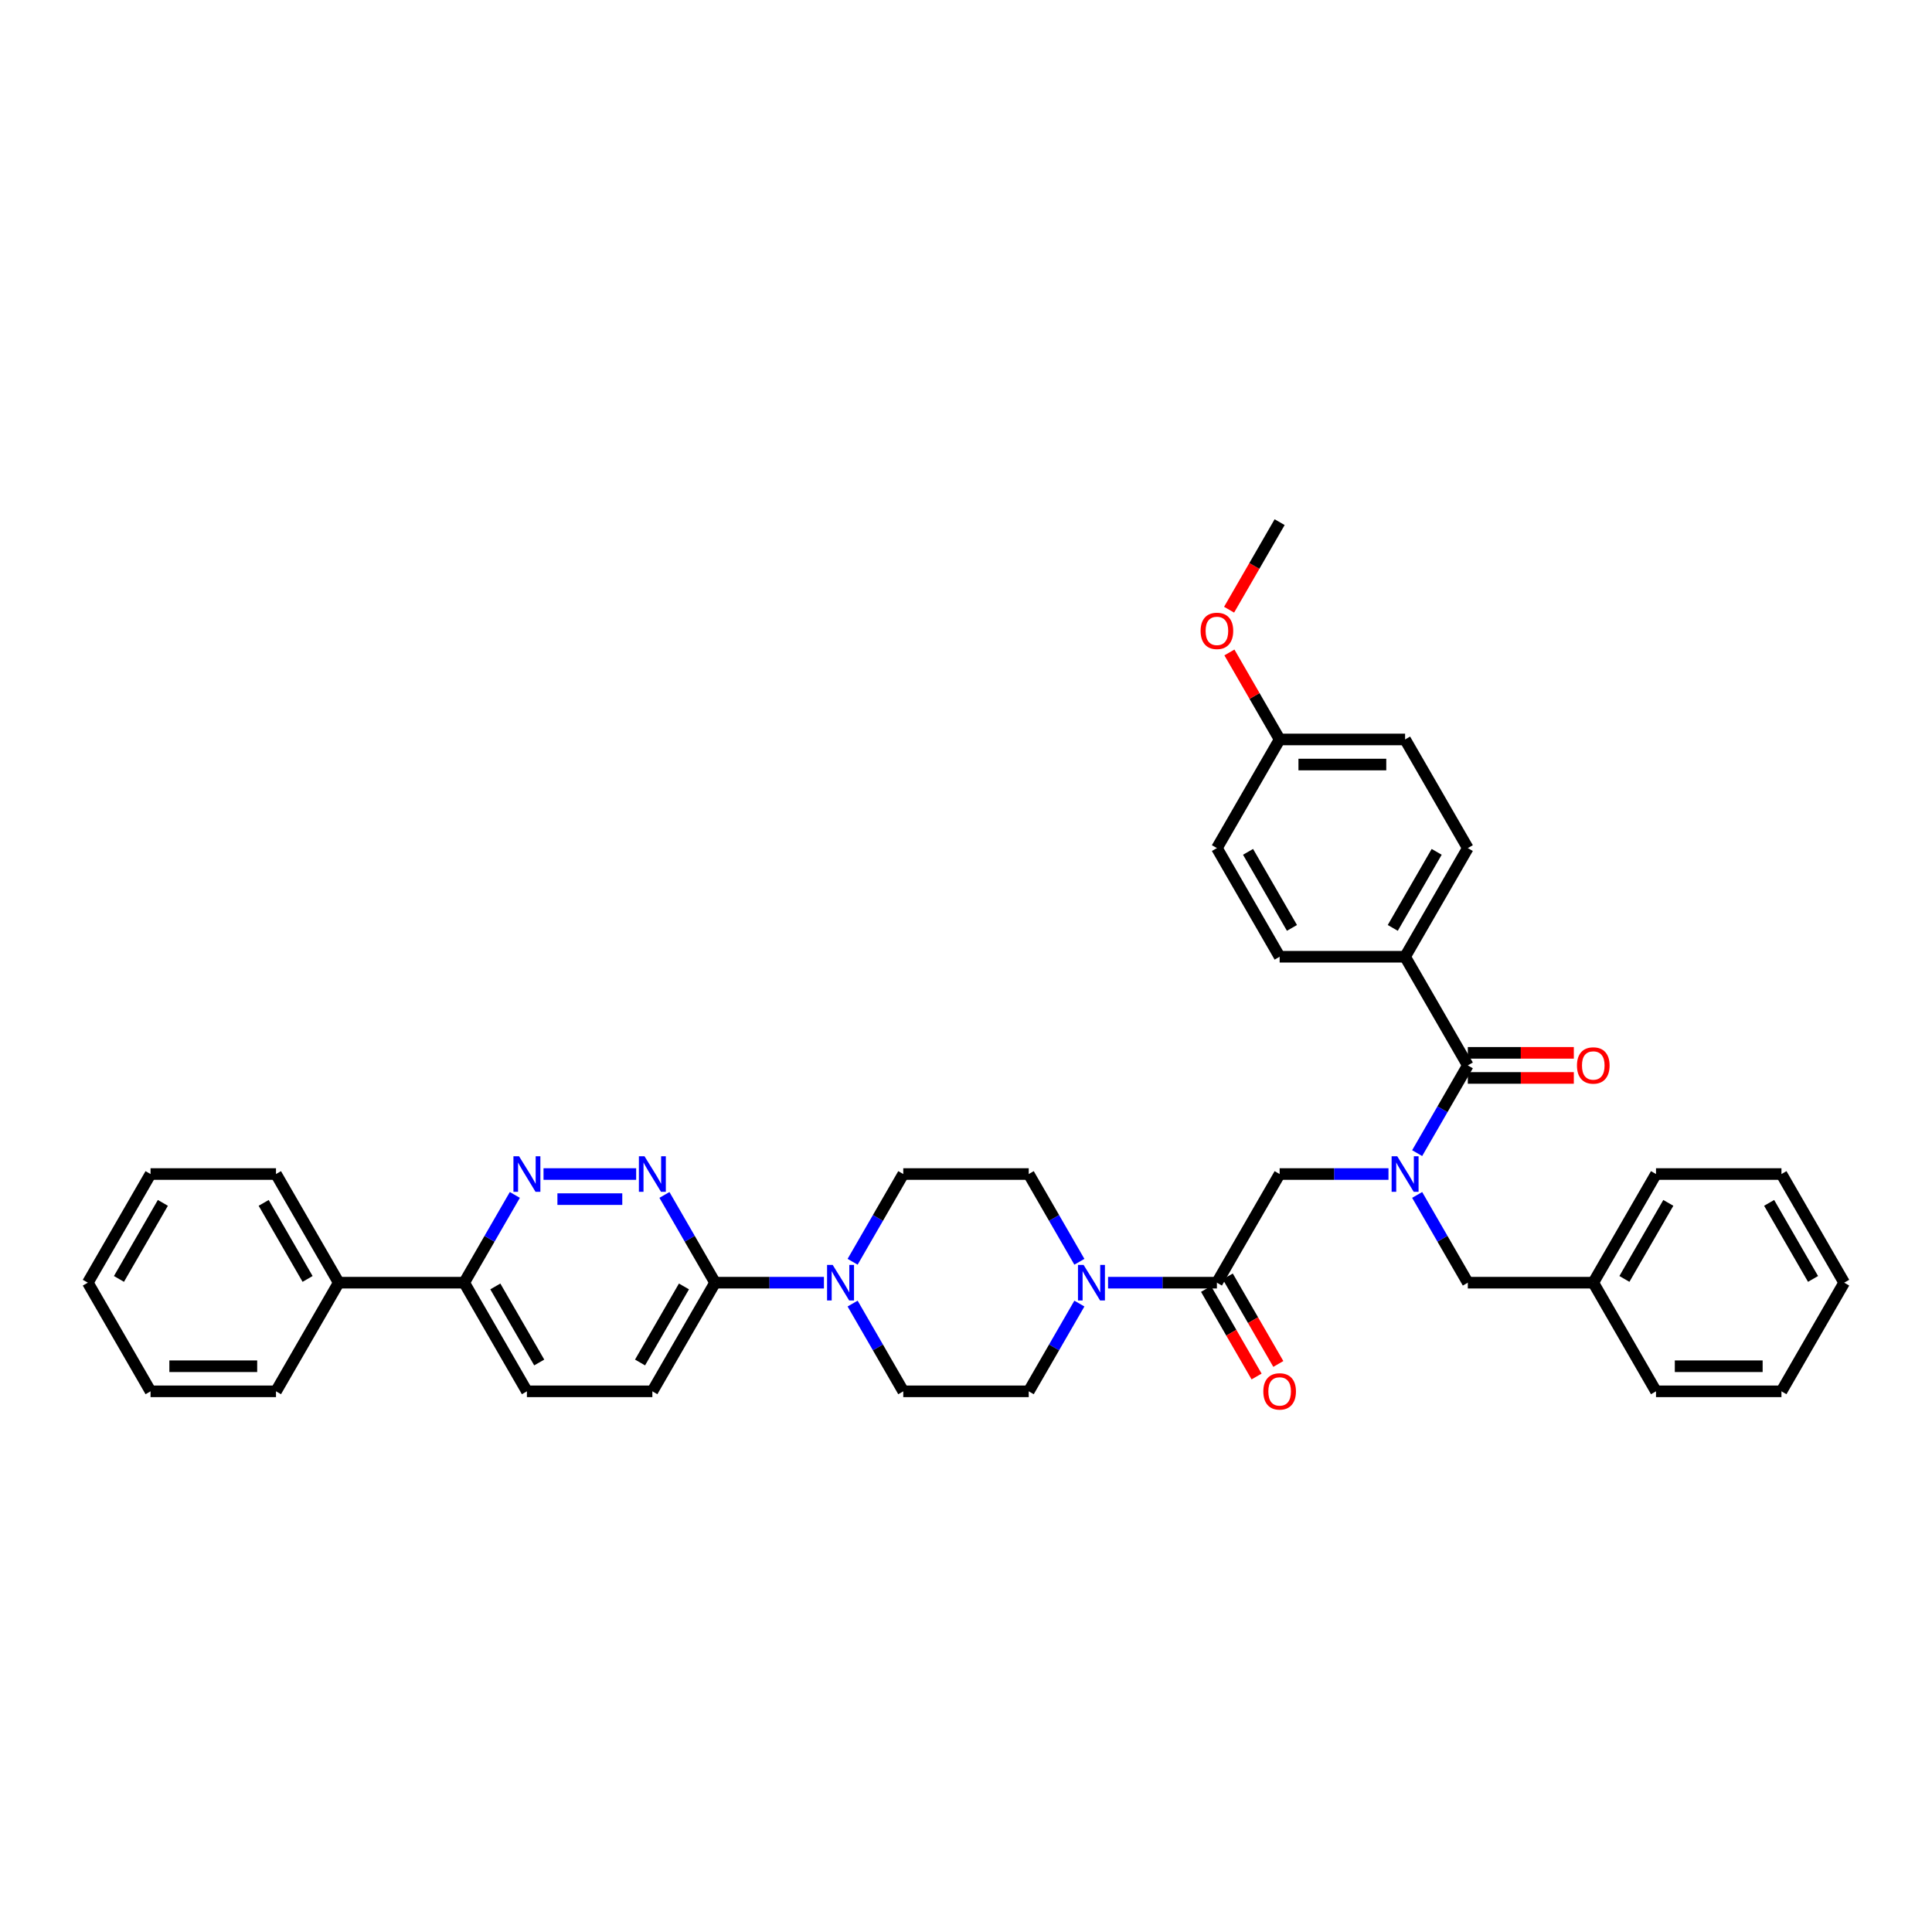 <?xml version='1.0' encoding='iso-8859-1'?>
<svg version='1.1' baseProfile='full'
              xmlns='http://www.w3.org/2000/svg'
                      xmlns:rdkit='http://www.rdkit.org/xml'
                      xmlns:xlink='http://www.w3.org/1999/xlink'
                  xml:space='preserve'
width='1000px' height='1000px' viewBox='0 0 1000 1000'>
<!-- END OF HEADER -->
<rect style='opacity:1.0;fill:#FFFFFF;stroke:none' width='1000' height='1000' x='0' y='0'> </rect>
<path class='bond-0' d='M 733.519,618.497 L 746.629,641.205' style='fill:none;fill-rule:evenodd;stroke:#0000FF;stroke-width:6px;stroke-linecap:butt;stroke-linejoin:miter;stroke-opacity:1' />
<path class='bond-0' d='M 746.629,641.205 L 759.74,663.914' style='fill:none;fill-rule:evenodd;stroke:#000000;stroke-width:6px;stroke-linecap:butt;stroke-linejoin:miter;stroke-opacity:1' />
<path class='bond-1' d='M 718.675,607.679 L 690.506,607.679' style='fill:none;fill-rule:evenodd;stroke:#0000FF;stroke-width:6px;stroke-linecap:butt;stroke-linejoin:miter;stroke-opacity:1' />
<path class='bond-1' d='M 690.506,607.679 L 662.338,607.679' style='fill:none;fill-rule:evenodd;stroke:#000000;stroke-width:6px;stroke-linecap:butt;stroke-linejoin:miter;stroke-opacity:1' />
<path class='bond-2' d='M 733.519,596.86 L 746.629,574.152' style='fill:none;fill-rule:evenodd;stroke:#0000FF;stroke-width:6px;stroke-linecap:butt;stroke-linejoin:miter;stroke-opacity:1' />
<path class='bond-2' d='M 746.629,574.152 L 759.74,551.443' style='fill:none;fill-rule:evenodd;stroke:#000000;stroke-width:6px;stroke-linecap:butt;stroke-linejoin:miter;stroke-opacity:1' />
<path class='bond-3' d='M 727.273,495.208 L 759.74,438.972' style='fill:none;fill-rule:evenodd;stroke:#000000;stroke-width:6px;stroke-linecap:butt;stroke-linejoin:miter;stroke-opacity:1' />
<path class='bond-3' d='M 720.896,480.279 L 743.623,440.914' style='fill:none;fill-rule:evenodd;stroke:#000000;stroke-width:6px;stroke-linecap:butt;stroke-linejoin:miter;stroke-opacity:1' />
<path class='bond-4' d='M 727.273,495.208 L 662.338,495.208' style='fill:none;fill-rule:evenodd;stroke:#000000;stroke-width:6px;stroke-linecap:butt;stroke-linejoin:miter;stroke-opacity:1' />
<path class='bond-5' d='M 727.273,495.208 L 759.74,551.443' style='fill:none;fill-rule:evenodd;stroke:#000000;stroke-width:6px;stroke-linecap:butt;stroke-linejoin:miter;stroke-opacity:1' />
<path class='bond-6' d='M 624.247,667.161 L 637.327,689.817' style='fill:none;fill-rule:evenodd;stroke:#000000;stroke-width:6px;stroke-linecap:butt;stroke-linejoin:miter;stroke-opacity:1' />
<path class='bond-6' d='M 637.327,689.817 L 650.408,712.474' style='fill:none;fill-rule:evenodd;stroke:#FF0000;stroke-width:6px;stroke-linecap:butt;stroke-linejoin:miter;stroke-opacity:1' />
<path class='bond-6' d='M 635.494,660.667 L 648.575,683.324' style='fill:none;fill-rule:evenodd;stroke:#000000;stroke-width:6px;stroke-linecap:butt;stroke-linejoin:miter;stroke-opacity:1' />
<path class='bond-6' d='M 648.575,683.324 L 661.655,705.981' style='fill:none;fill-rule:evenodd;stroke:#FF0000;stroke-width:6px;stroke-linecap:butt;stroke-linejoin:miter;stroke-opacity:1' />
<path class='bond-7' d='M 629.87,663.914 L 662.338,607.679' style='fill:none;fill-rule:evenodd;stroke:#000000;stroke-width:6px;stroke-linecap:butt;stroke-linejoin:miter;stroke-opacity:1' />
<path class='bond-8' d='M 629.87,663.914 L 601.701,663.914' style='fill:none;fill-rule:evenodd;stroke:#000000;stroke-width:6px;stroke-linecap:butt;stroke-linejoin:miter;stroke-opacity:1' />
<path class='bond-8' d='M 601.701,663.914 L 573.532,663.914' style='fill:none;fill-rule:evenodd;stroke:#0000FF;stroke-width:6px;stroke-linecap:butt;stroke-linejoin:miter;stroke-opacity:1' />
<path class='bond-9' d='M 759.74,557.937 L 787.175,557.937' style='fill:none;fill-rule:evenodd;stroke:#000000;stroke-width:6px;stroke-linecap:butt;stroke-linejoin:miter;stroke-opacity:1' />
<path class='bond-9' d='M 787.175,557.937 L 814.61,557.937' style='fill:none;fill-rule:evenodd;stroke:#FF0000;stroke-width:6px;stroke-linecap:butt;stroke-linejoin:miter;stroke-opacity:1' />
<path class='bond-9' d='M 759.74,544.95 L 787.175,544.95' style='fill:none;fill-rule:evenodd;stroke:#000000;stroke-width:6px;stroke-linecap:butt;stroke-linejoin:miter;stroke-opacity:1' />
<path class='bond-9' d='M 787.175,544.95 L 814.61,544.95' style='fill:none;fill-rule:evenodd;stroke:#FF0000;stroke-width:6px;stroke-linecap:butt;stroke-linejoin:miter;stroke-opacity:1' />
<path class='bond-10' d='M 759.74,438.972 L 727.273,382.737' style='fill:none;fill-rule:evenodd;stroke:#000000;stroke-width:6px;stroke-linecap:butt;stroke-linejoin:miter;stroke-opacity:1' />
<path class='bond-11' d='M 662.338,495.208 L 629.87,438.972' style='fill:none;fill-rule:evenodd;stroke:#000000;stroke-width:6px;stroke-linecap:butt;stroke-linejoin:miter;stroke-opacity:1' />
<path class='bond-11' d='M 668.715,480.279 L 645.987,440.914' style='fill:none;fill-rule:evenodd;stroke:#000000;stroke-width:6px;stroke-linecap:butt;stroke-linejoin:miter;stroke-opacity:1' />
<path class='bond-12' d='M 824.675,663.914 L 759.74,663.914' style='fill:none;fill-rule:evenodd;stroke:#000000;stroke-width:6px;stroke-linecap:butt;stroke-linejoin:miter;stroke-opacity:1' />
<path class='bond-13' d='M 824.675,663.914 L 857.143,607.679' style='fill:none;fill-rule:evenodd;stroke:#000000;stroke-width:6px;stroke-linecap:butt;stroke-linejoin:miter;stroke-opacity:1' />
<path class='bond-13' d='M 840.793,661.972 L 863.52,622.607' style='fill:none;fill-rule:evenodd;stroke:#000000;stroke-width:6px;stroke-linecap:butt;stroke-linejoin:miter;stroke-opacity:1' />
<path class='bond-14' d='M 824.675,663.914 L 857.143,720.149' style='fill:none;fill-rule:evenodd;stroke:#000000;stroke-width:6px;stroke-linecap:butt;stroke-linejoin:miter;stroke-opacity:1' />
<path class='bond-15' d='M 558.689,653.096 L 545.578,630.387' style='fill:none;fill-rule:evenodd;stroke:#0000FF;stroke-width:6px;stroke-linecap:butt;stroke-linejoin:miter;stroke-opacity:1' />
<path class='bond-15' d='M 545.578,630.387 L 532.468,607.679' style='fill:none;fill-rule:evenodd;stroke:#000000;stroke-width:6px;stroke-linecap:butt;stroke-linejoin:miter;stroke-opacity:1' />
<path class='bond-16' d='M 558.689,674.732 L 545.578,697.441' style='fill:none;fill-rule:evenodd;stroke:#0000FF;stroke-width:6px;stroke-linecap:butt;stroke-linejoin:miter;stroke-opacity:1' />
<path class='bond-16' d='M 545.578,697.441 L 532.468,720.149' style='fill:none;fill-rule:evenodd;stroke:#000000;stroke-width:6px;stroke-linecap:butt;stroke-linejoin:miter;stroke-opacity:1' />
<path class='bond-17' d='M 272.727,720.149 L 240.26,663.914' style='fill:none;fill-rule:evenodd;stroke:#000000;stroke-width:6px;stroke-linecap:butt;stroke-linejoin:miter;stroke-opacity:1' />
<path class='bond-17' d='M 279.104,705.221 L 256.377,665.856' style='fill:none;fill-rule:evenodd;stroke:#000000;stroke-width:6px;stroke-linecap:butt;stroke-linejoin:miter;stroke-opacity:1' />
<path class='bond-18' d='M 272.727,720.149 L 337.662,720.149' style='fill:none;fill-rule:evenodd;stroke:#000000;stroke-width:6px;stroke-linecap:butt;stroke-linejoin:miter;stroke-opacity:1' />
<path class='bond-19' d='M 240.26,663.914 L 253.371,641.205' style='fill:none;fill-rule:evenodd;stroke:#000000;stroke-width:6px;stroke-linecap:butt;stroke-linejoin:miter;stroke-opacity:1' />
<path class='bond-19' d='M 253.371,641.205 L 266.481,618.497' style='fill:none;fill-rule:evenodd;stroke:#0000FF;stroke-width:6px;stroke-linecap:butt;stroke-linejoin:miter;stroke-opacity:1' />
<path class='bond-20' d='M 240.26,663.914 L 175.325,663.914' style='fill:none;fill-rule:evenodd;stroke:#000000;stroke-width:6px;stroke-linecap:butt;stroke-linejoin:miter;stroke-opacity:1' />
<path class='bond-21' d='M 281.325,607.679 L 329.28,607.679' style='fill:none;fill-rule:evenodd;stroke:#0000FF;stroke-width:6px;stroke-linecap:butt;stroke-linejoin:miter;stroke-opacity:1' />
<path class='bond-21' d='M 288.518,620.666 L 322.087,620.666' style='fill:none;fill-rule:evenodd;stroke:#0000FF;stroke-width:6px;stroke-linecap:butt;stroke-linejoin:miter;stroke-opacity:1' />
<path class='bond-22' d='M 343.908,618.497 L 357.019,641.205' style='fill:none;fill-rule:evenodd;stroke:#0000FF;stroke-width:6px;stroke-linecap:butt;stroke-linejoin:miter;stroke-opacity:1' />
<path class='bond-22' d='M 357.019,641.205 L 370.13,663.914' style='fill:none;fill-rule:evenodd;stroke:#000000;stroke-width:6px;stroke-linecap:butt;stroke-linejoin:miter;stroke-opacity:1' />
<path class='bond-23' d='M 370.13,663.914 L 337.662,720.149' style='fill:none;fill-rule:evenodd;stroke:#000000;stroke-width:6px;stroke-linecap:butt;stroke-linejoin:miter;stroke-opacity:1' />
<path class='bond-23' d='M 354.013,665.856 L 331.285,705.221' style='fill:none;fill-rule:evenodd;stroke:#000000;stroke-width:6px;stroke-linecap:butt;stroke-linejoin:miter;stroke-opacity:1' />
<path class='bond-24' d='M 370.13,663.914 L 398.299,663.914' style='fill:none;fill-rule:evenodd;stroke:#000000;stroke-width:6px;stroke-linecap:butt;stroke-linejoin:miter;stroke-opacity:1' />
<path class='bond-24' d='M 398.299,663.914 L 426.468,663.914' style='fill:none;fill-rule:evenodd;stroke:#0000FF;stroke-width:6px;stroke-linecap:butt;stroke-linejoin:miter;stroke-opacity:1' />
<path class='bond-25' d='M 441.311,674.732 L 454.422,697.441' style='fill:none;fill-rule:evenodd;stroke:#0000FF;stroke-width:6px;stroke-linecap:butt;stroke-linejoin:miter;stroke-opacity:1' />
<path class='bond-25' d='M 454.422,697.441 L 467.532,720.149' style='fill:none;fill-rule:evenodd;stroke:#000000;stroke-width:6px;stroke-linecap:butt;stroke-linejoin:miter;stroke-opacity:1' />
<path class='bond-26' d='M 441.311,653.096 L 454.422,630.387' style='fill:none;fill-rule:evenodd;stroke:#0000FF;stroke-width:6px;stroke-linecap:butt;stroke-linejoin:miter;stroke-opacity:1' />
<path class='bond-26' d='M 454.422,630.387 L 467.532,607.679' style='fill:none;fill-rule:evenodd;stroke:#000000;stroke-width:6px;stroke-linecap:butt;stroke-linejoin:miter;stroke-opacity:1' />
<path class='bond-27' d='M 532.468,607.679 L 467.532,607.679' style='fill:none;fill-rule:evenodd;stroke:#000000;stroke-width:6px;stroke-linecap:butt;stroke-linejoin:miter;stroke-opacity:1' />
<path class='bond-28' d='M 175.325,663.914 L 142.857,607.679' style='fill:none;fill-rule:evenodd;stroke:#000000;stroke-width:6px;stroke-linecap:butt;stroke-linejoin:miter;stroke-opacity:1' />
<path class='bond-28' d='M 159.207,661.972 L 136.48,622.607' style='fill:none;fill-rule:evenodd;stroke:#000000;stroke-width:6px;stroke-linecap:butt;stroke-linejoin:miter;stroke-opacity:1' />
<path class='bond-29' d='M 175.325,663.914 L 142.857,720.149' style='fill:none;fill-rule:evenodd;stroke:#000000;stroke-width:6px;stroke-linecap:butt;stroke-linejoin:miter;stroke-opacity:1' />
<path class='bond-30' d='M 142.857,607.679 L 77.922,607.679' style='fill:none;fill-rule:evenodd;stroke:#000000;stroke-width:6px;stroke-linecap:butt;stroke-linejoin:miter;stroke-opacity:1' />
<path class='bond-31' d='M 142.857,720.149 L 77.922,720.149' style='fill:none;fill-rule:evenodd;stroke:#000000;stroke-width:6px;stroke-linecap:butt;stroke-linejoin:miter;stroke-opacity:1' />
<path class='bond-31' d='M 133.117,707.162 L 87.662,707.162' style='fill:none;fill-rule:evenodd;stroke:#000000;stroke-width:6px;stroke-linecap:butt;stroke-linejoin:miter;stroke-opacity:1' />
<path class='bond-32' d='M 77.922,607.679 L 45.455,663.914' style='fill:none;fill-rule:evenodd;stroke:#000000;stroke-width:6px;stroke-linecap:butt;stroke-linejoin:miter;stroke-opacity:1' />
<path class='bond-32' d='M 84.299,622.607 L 61.572,661.972' style='fill:none;fill-rule:evenodd;stroke:#000000;stroke-width:6px;stroke-linecap:butt;stroke-linejoin:miter;stroke-opacity:1' />
<path class='bond-33' d='M 77.922,720.149 L 45.455,663.914' style='fill:none;fill-rule:evenodd;stroke:#000000;stroke-width:6px;stroke-linecap:butt;stroke-linejoin:miter;stroke-opacity:1' />
<path class='bond-34' d='M 467.532,720.149 L 532.468,720.149' style='fill:none;fill-rule:evenodd;stroke:#000000;stroke-width:6px;stroke-linecap:butt;stroke-linejoin:miter;stroke-opacity:1' />
<path class='bond-35' d='M 857.143,607.679 L 922.078,607.679' style='fill:none;fill-rule:evenodd;stroke:#000000;stroke-width:6px;stroke-linecap:butt;stroke-linejoin:miter;stroke-opacity:1' />
<path class='bond-36' d='M 857.143,720.149 L 922.078,720.149' style='fill:none;fill-rule:evenodd;stroke:#000000;stroke-width:6px;stroke-linecap:butt;stroke-linejoin:miter;stroke-opacity:1' />
<path class='bond-36' d='M 866.883,707.162 L 912.338,707.162' style='fill:none;fill-rule:evenodd;stroke:#000000;stroke-width:6px;stroke-linecap:butt;stroke-linejoin:miter;stroke-opacity:1' />
<path class='bond-37' d='M 922.078,607.679 L 954.545,663.914' style='fill:none;fill-rule:evenodd;stroke:#000000;stroke-width:6px;stroke-linecap:butt;stroke-linejoin:miter;stroke-opacity:1' />
<path class='bond-37' d='M 915.701,622.607 L 938.428,661.972' style='fill:none;fill-rule:evenodd;stroke:#000000;stroke-width:6px;stroke-linecap:butt;stroke-linejoin:miter;stroke-opacity:1' />
<path class='bond-38' d='M 922.078,720.149 L 954.545,663.914' style='fill:none;fill-rule:evenodd;stroke:#000000;stroke-width:6px;stroke-linecap:butt;stroke-linejoin:miter;stroke-opacity:1' />
<path class='bond-39' d='M 662.338,382.737 L 629.87,438.972' style='fill:none;fill-rule:evenodd;stroke:#000000;stroke-width:6px;stroke-linecap:butt;stroke-linejoin:miter;stroke-opacity:1' />
<path class='bond-40' d='M 662.338,382.737 L 649.339,360.223' style='fill:none;fill-rule:evenodd;stroke:#000000;stroke-width:6px;stroke-linecap:butt;stroke-linejoin:miter;stroke-opacity:1' />
<path class='bond-40' d='M 649.339,360.223 L 636.341,337.709' style='fill:none;fill-rule:evenodd;stroke:#FF0000;stroke-width:6px;stroke-linecap:butt;stroke-linejoin:miter;stroke-opacity:1' />
<path class='bond-41' d='M 662.338,382.737 L 727.273,382.737' style='fill:none;fill-rule:evenodd;stroke:#000000;stroke-width:6px;stroke-linecap:butt;stroke-linejoin:miter;stroke-opacity:1' />
<path class='bond-41' d='M 672.078,395.724 L 717.532,395.724' style='fill:none;fill-rule:evenodd;stroke:#000000;stroke-width:6px;stroke-linecap:butt;stroke-linejoin:miter;stroke-opacity:1' />
<path class='bond-42' d='M 636.176,315.579 L 649.257,292.923' style='fill:none;fill-rule:evenodd;stroke:#FF0000;stroke-width:6px;stroke-linecap:butt;stroke-linejoin:miter;stroke-opacity:1' />
<path class='bond-42' d='M 649.257,292.923 L 662.338,270.266' style='fill:none;fill-rule:evenodd;stroke:#000000;stroke-width:6px;stroke-linecap:butt;stroke-linejoin:miter;stroke-opacity:1' />
<path  class='atom-0' d='M 723.208 598.484
L 729.234 608.224
Q 729.831 609.185, 730.792 610.925
Q 731.753 612.666, 731.805 612.77
L 731.805 598.484
L 734.247 598.484
L 734.247 616.873
L 731.727 616.873
L 725.26 606.224
Q 724.506 604.977, 723.701 603.549
Q 722.922 602.12, 722.688 601.679
L 722.688 616.873
L 720.299 616.873
L 720.299 598.484
L 723.208 598.484
' fill='#0000FF'/>
<path  class='atom-3' d='M 653.896 720.201
Q 653.896 715.786, 656.078 713.318
Q 658.26 710.851, 662.338 710.851
Q 666.416 710.851, 668.597 713.318
Q 670.779 715.786, 670.779 720.201
Q 670.779 724.669, 668.571 727.214
Q 666.364 729.734, 662.338 729.734
Q 658.286 729.734, 656.078 727.214
Q 653.896 724.695, 653.896 720.201
M 662.338 727.656
Q 665.143 727.656, 666.649 725.786
Q 668.182 723.89, 668.182 720.201
Q 668.182 716.591, 666.649 714.773
Q 665.143 712.929, 662.338 712.929
Q 659.532 712.929, 658 714.747
Q 656.494 716.565, 656.494 720.201
Q 656.494 723.916, 658 725.786
Q 659.532 727.656, 662.338 727.656
' fill='#FF0000'/>
<path  class='atom-6' d='M 816.234 551.495
Q 816.234 547.08, 818.416 544.612
Q 820.597 542.145, 824.675 542.145
Q 828.753 542.145, 830.935 544.612
Q 833.117 547.08, 833.117 551.495
Q 833.117 555.963, 830.909 558.508
Q 828.701 561.028, 824.675 561.028
Q 820.623 561.028, 818.416 558.508
Q 816.234 555.989, 816.234 551.495
M 824.675 558.95
Q 827.481 558.95, 828.987 557.08
Q 830.519 555.183, 830.519 551.495
Q 830.519 547.885, 828.987 546.067
Q 827.481 544.222, 824.675 544.222
Q 821.87 544.222, 820.338 546.041
Q 818.831 547.859, 818.831 551.495
Q 818.831 555.209, 820.338 557.08
Q 821.87 558.95, 824.675 558.95
' fill='#FF0000'/>
<path  class='atom-11' d='M 560.87 654.719
L 566.896 664.459
Q 567.494 665.421, 568.455 667.161
Q 569.416 668.901, 569.468 669.005
L 569.468 654.719
L 571.909 654.719
L 571.909 673.109
L 569.39 673.109
L 562.922 662.459
Q 562.169 661.213, 561.364 659.784
Q 560.584 658.356, 560.351 657.914
L 560.351 673.109
L 557.961 673.109
L 557.961 654.719
L 560.87 654.719
' fill='#0000FF'/>
<path  class='atom-14' d='M 268.662 598.484
L 274.688 608.224
Q 275.286 609.185, 276.247 610.925
Q 277.208 612.666, 277.26 612.77
L 277.26 598.484
L 279.701 598.484
L 279.701 616.873
L 277.182 616.873
L 270.714 606.224
Q 269.961 604.977, 269.156 603.549
Q 268.377 602.12, 268.143 601.679
L 268.143 616.873
L 265.753 616.873
L 265.753 598.484
L 268.662 598.484
' fill='#0000FF'/>
<path  class='atom-15' d='M 333.597 598.484
L 339.623 608.224
Q 340.221 609.185, 341.182 610.925
Q 342.143 612.666, 342.195 612.77
L 342.195 598.484
L 344.636 598.484
L 344.636 616.873
L 342.117 616.873
L 335.649 606.224
Q 334.896 604.977, 334.091 603.549
Q 333.312 602.12, 333.078 601.679
L 333.078 616.873
L 330.688 616.873
L 330.688 598.484
L 333.597 598.484
' fill='#0000FF'/>
<path  class='atom-18' d='M 431 654.719
L 437.026 664.459
Q 437.623 665.421, 438.584 667.161
Q 439.545 668.901, 439.597 669.005
L 439.597 654.719
L 442.039 654.719
L 442.039 673.109
L 439.519 673.109
L 433.052 662.459
Q 432.299 661.213, 431.494 659.784
Q 430.714 658.356, 430.481 657.914
L 430.481 673.109
L 428.091 673.109
L 428.091 654.719
L 431 654.719
' fill='#0000FF'/>
<path  class='atom-37' d='M 621.429 326.553
Q 621.429 322.138, 623.61 319.67
Q 625.792 317.203, 629.87 317.203
Q 633.948 317.203, 636.13 319.67
Q 638.312 322.138, 638.312 326.553
Q 638.312 331.021, 636.104 333.566
Q 633.896 336.086, 629.87 336.086
Q 625.818 336.086, 623.61 333.566
Q 621.429 331.047, 621.429 326.553
M 629.87 334.008
Q 632.675 334.008, 634.182 332.138
Q 635.714 330.242, 635.714 326.553
Q 635.714 322.943, 634.182 321.125
Q 632.675 319.281, 629.87 319.281
Q 627.065 319.281, 625.532 321.099
Q 624.026 322.917, 624.026 326.553
Q 624.026 330.268, 625.532 332.138
Q 627.065 334.008, 629.87 334.008
' fill='#FF0000'/>
</svg>
